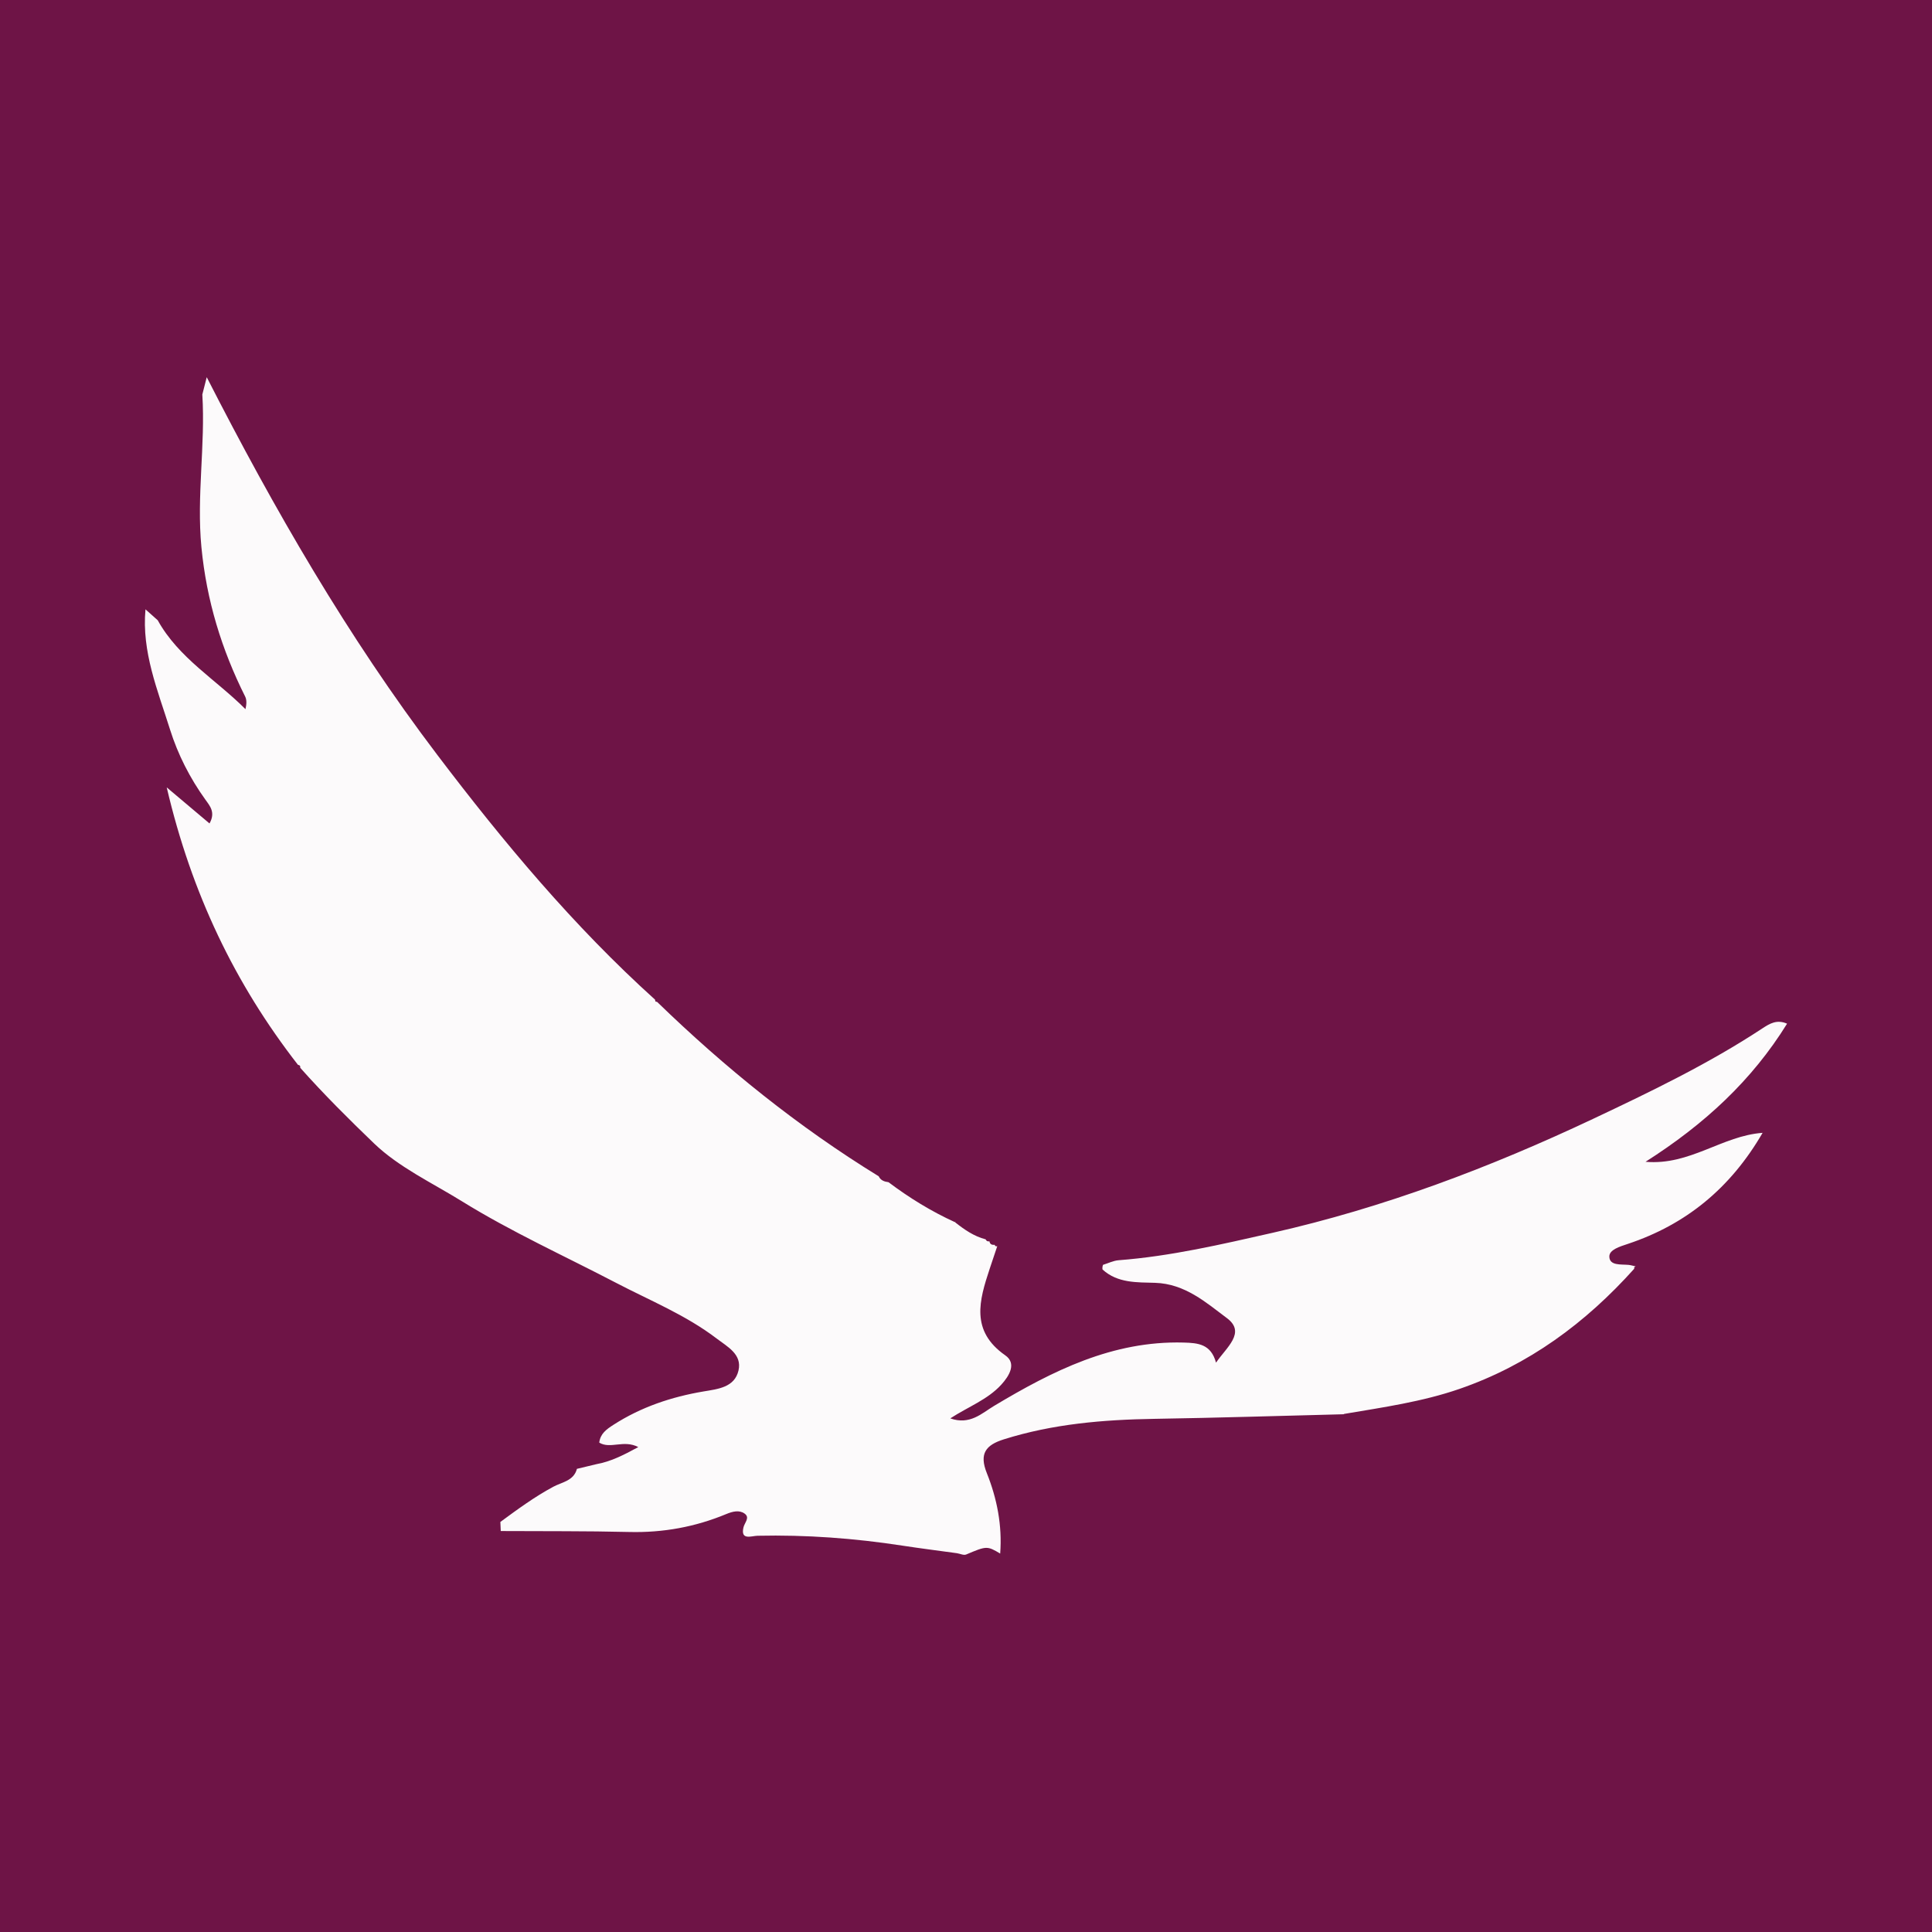 <?xml version="1.0" encoding="utf-8"?>
<!-- Generator: Adobe Illustrator 17.0.0, SVG Export Plug-In . SVG Version: 6.00 Build 0)  -->
<!DOCTYPE svg PUBLIC "-//W3C//DTD SVG 1.1//EN" "http://www.w3.org/Graphics/SVG/1.1/DTD/svg11.dtd">
<svg version="1.1" id="Layer_1" xmlns="http://www.w3.org/2000/svg" xmlns:xlink="http://www.w3.org/1999/xlink" x="0px" y="0px"
	 width="200px" height="200px" viewBox="0 0 200 200" enable-background="new 0 0 200 200" xml:space="preserve">
<rect fill="#6E1446" width="200" height="200"/>
<g>
	<path fill="#FCFAFB" d="M51.837,158.492c-0.013-0.314-0.025-0.628-0.039-0.941c1.774-1.302,3.543-2.606,5.496-3.651
		c0.889-0.476,2.103-0.602,2.429-1.845c0.672-0.161,1.344-0.322,2.016-0.484c1.463-0.265,2.76-0.911,4.336-1.769
		c-1.502-0.793-2.898,0.238-4.04-0.463c0.111-0.924,0.734-1.37,1.472-1.845c2.865-1.842,5.999-2.89,9.331-3.453
		c1.475-0.249,3.202-0.412,3.611-2.164c0.393-1.684-1.159-2.47-2.254-3.307c-3.183-2.433-6.901-3.934-10.421-5.771
		c-5.335-2.784-10.829-5.269-15.955-8.443c-3.097-1.917-6.527-3.518-9.102-5.994c-2.609-2.507-5.212-5.099-7.637-7.825
		c0.027-0.181-0.051-0.282-0.232-0.302c-6.536-8.4-11.023-17.762-13.589-28.725c1.766,1.488,3.067,2.585,4.429,3.734
		c0.644-1.146,0.046-1.808-0.428-2.468c-1.601-2.229-2.845-4.666-3.659-7.257c-1.271-4.048-2.945-8.04-2.541-12.44
		c0.422,0.376,0.845,0.753,1.267,1.129c2.167,3.916,6.026,6.132,9.085,9.205c0.12-0.524,0.139-0.962-0.032-1.304
		c-2.443-4.88-3.997-9.958-4.528-15.455c-0.512-5.306,0.417-10.547,0.093-15.816c0.154-0.597,0.309-1.195,0.457-1.792
		c6.964,13.637,14.576,26.853,23.869,39.102c6.869,9.053,14.098,17.716,22.541,25.337l0.035,0.186c0,0,0.182,0.05,0.182,0.05
		c7.02,6.809,14.591,12.919,22.934,18.047c0.202,0.431,0.588,0.558,1.016,0.614c2.147,1.615,4.423,3.018,6.872,4.133l0.095-0.109
		c0,0-0.081,0.119-0.081,0.119c0.961,0.76,1.957,1.457,3.167,1.77c0.077,0.173,0.209,0.242,0.394,0.206
		c0.054,0.307,0.258,0.391,0.539,0.359c0.043,0.144,0.135,0.191,0.273,0.14c-0.265,0.781-0.528,1.564-0.787,2.348
		c-1.081,3.271-2.011,6.426,1.618,8.959c1.182,0.825,0.434,2.106-0.424,3.042c-1.415,1.543-3.401,2.268-5.27,3.481
		c2.032,0.722,3.259-0.531,4.541-1.298c6.061-3.627,12.259-6.747,19.603-6.551c1.516,0.04,2.84,0.156,3.364,2.081
		c1.067-1.581,3.138-3.109,1.125-4.612c-2.16-1.613-4.332-3.555-7.435-3.652c-1.841-0.057-3.883,0.052-5.442-1.384
		c-0.024-0.164-0.006-0.324,0.054-0.479c0.539-0.164,1.069-0.434,1.617-0.476c5.403-0.413,10.659-1.647,15.921-2.836
		c11.537-2.607,22.531-6.767,33.202-11.803c5.985-2.825,11.953-5.7,17.499-9.35c0.789-0.519,1.519-0.96,2.573-0.5
		c-3.63,5.859-8.52,10.396-14.652,14.298c4.598,0.4,7.927-2.697,12.119-2.997c-3.331,5.742-7.942,9.496-13.949,11.497
		c-0.843,0.281-1.937,0.601-1.917,1.321c0.026,0.952,1.206,0.778,1.99,0.852c0.248,0.023,0.491,0.103,0.737,0.157l-0.148,0.078
		c0,0-0.005,0.167-0.005,0.167c-5.028,5.609-10.921,9.965-18.099,12.441c-3.867,1.334-7.906,1.903-11.918,2.583l-0.075,0.037
		c-6.527,0.163-13.053,0.37-19.582,0.475c-5.287,0.085-10.505,0.524-15.585,2.123c-1.861,0.586-2.566,1.473-1.759,3.49
		c1.055,2.636,1.606,5.419,1.385,8.333c-1.354-0.812-1.418-0.792-3.526,0.098c-0.256,0.108-0.638-0.092-0.963-0.137
		c-1.877-0.261-3.758-0.494-5.63-0.782c-4.973-0.765-9.969-1.133-15.002-1.023c-0.624,0.014-1.773,0.505-1.457-0.858
		c0.119-0.514,0.707-1.018,0.115-1.44c-0.55-0.392-1.241-0.219-1.903,0.056c-3.208,1.332-6.543,1.938-10.036,1.852
		C60.708,158.482,56.272,158.518,51.837,158.492z"/>
</g>
</svg>
